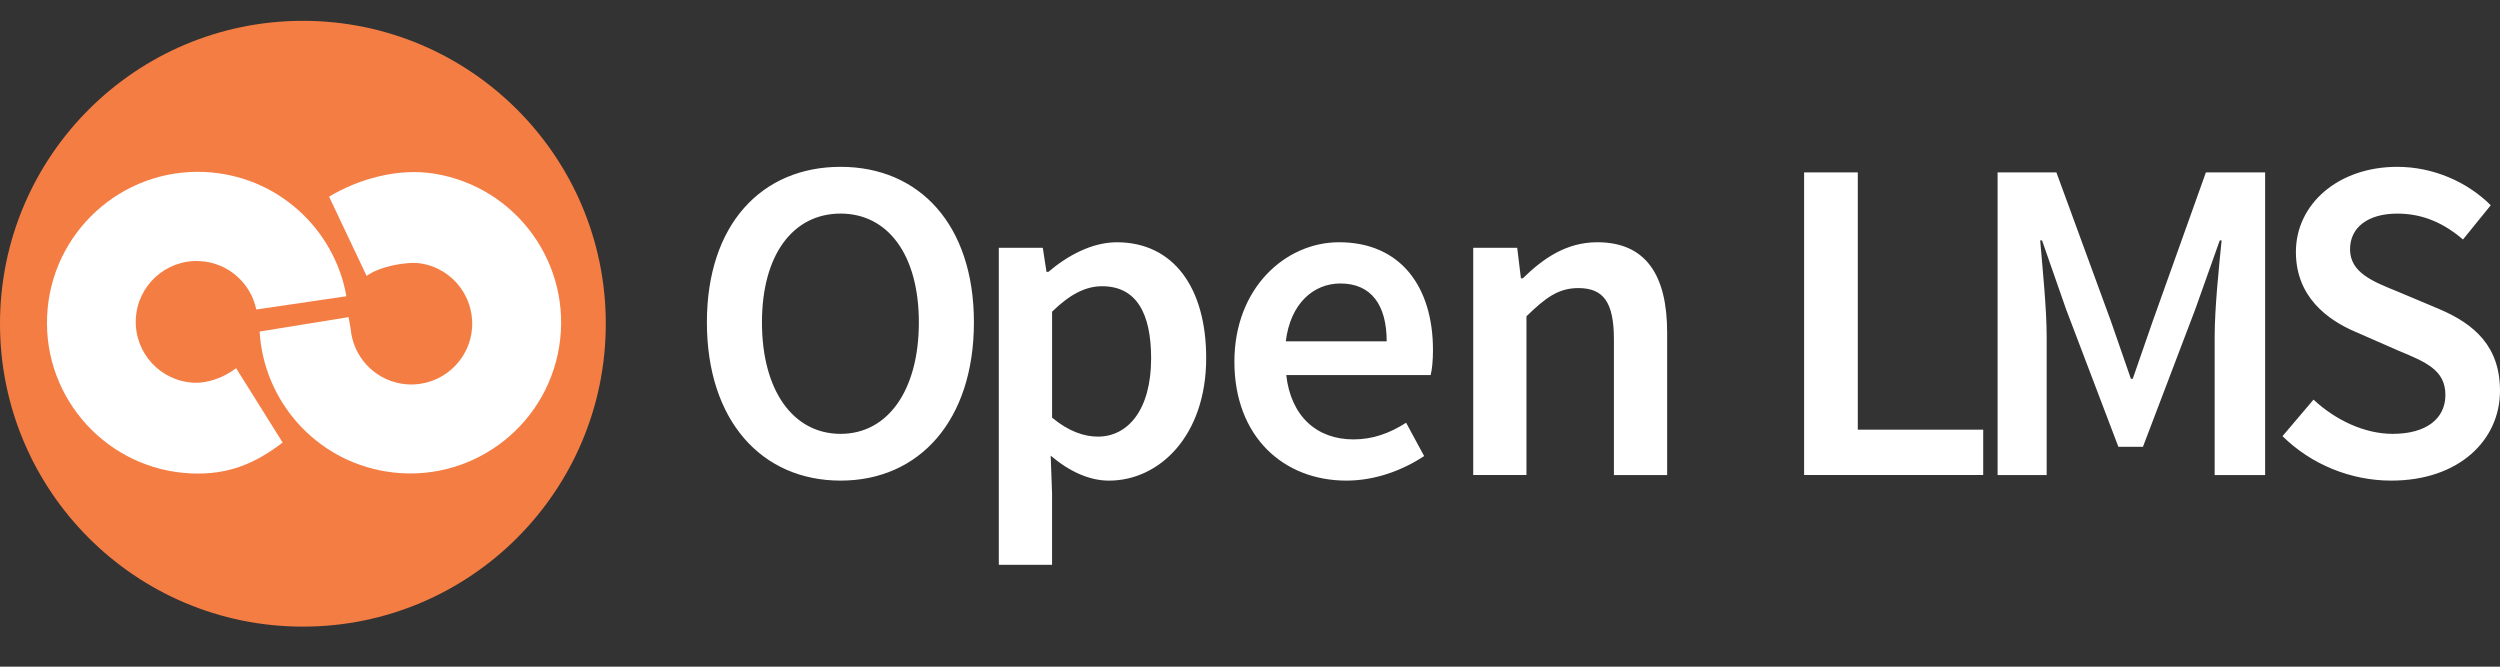 <svg width="120" height="32" viewBox="0 0 120 32" fill="none" xmlns="http://www.w3.org/2000/svg">
<rect x="0" y="0" width="120" height="32" fill="#333333" stroke="none"/>
<path d="M14.539 30.078C22.568 30.078 29.078 23.568 29.078 15.539C29.078 7.509 22.568 1 14.539 1C6.509 1 0 7.509 0 15.539C0 23.568 6.509 30.078 14.539 30.078Z" fill="#F47D44"/>
<path d="M2.262 15.169C2.439 11.174 5.822 8.078 9.817 8.255C13.271 8.409 16.051 10.954 16.627 14.22L12.302 14.856C12.037 13.578 10.933 12.591 9.568 12.531C7.955 12.46 6.59 13.708 6.519 15.321C6.448 16.934 7.696 18.299 9.309 18.37C10.031 18.401 10.805 18.083 11.333 17.672L13.566 21.241C12.259 22.247 10.952 22.803 9.174 22.724C5.179 22.547 2.083 19.163 2.262 15.169Z" fill="white"/>
<path d="M16.732 15.222L16.832 15.789C16.947 17.09 17.928 18.198 19.276 18.417C20.868 18.676 22.37 17.593 22.628 16.001C22.886 14.407 21.805 12.906 20.213 12.647C19.499 12.532 18.186 12.805 17.598 13.244L15.796 9.439C17.21 8.591 19.097 8.051 20.854 8.337C24.801 8.979 27.482 12.699 26.839 16.646C26.197 20.593 22.477 23.274 18.53 22.631C15.118 22.077 12.655 19.226 12.462 15.914L16.732 15.222Z" fill="white"/>
<path d="M33.931 15.472C33.931 10.784 36.552 8.008 40.35 8.008C44.127 8.008 46.748 10.784 46.748 15.472C46.748 20.181 44.127 23.069 40.35 23.069C36.552 23.069 33.931 20.181 33.931 15.472ZM44.105 15.472C44.105 12.229 42.616 10.252 40.35 10.252C38.063 10.252 36.574 12.229 36.574 15.472C36.574 18.738 38.063 20.825 40.35 20.825C42.616 20.825 44.105 18.736 44.105 15.472ZM50.499 23.69V27.111H47.943V11.896H50.054L50.232 13.051H50.322C51.233 12.273 52.41 11.629 53.609 11.629C56.32 11.629 57.897 13.806 57.897 17.183C57.897 20.914 55.653 23.07 53.232 23.07C52.277 23.07 51.322 22.625 50.433 21.871L50.499 23.69ZM52.698 20.958C54.142 20.958 55.254 19.67 55.254 17.204C55.254 15.027 54.543 13.739 52.899 13.739C52.099 13.739 51.344 14.138 50.5 14.96V20.047C51.299 20.714 52.053 20.958 52.698 20.958ZM64.273 11.628C67.228 11.628 68.783 13.761 68.783 16.804C68.783 17.293 68.739 17.737 68.672 18.004H61.74C61.963 19.981 63.206 21.091 64.961 21.091C65.894 21.091 66.694 20.803 67.493 20.291L68.359 21.891C67.315 22.58 66.004 23.069 64.626 23.069C61.605 23.069 59.251 20.958 59.251 17.36C59.252 13.806 61.718 11.628 64.273 11.628ZM66.561 16.383C66.561 14.65 65.828 13.607 64.339 13.607C63.051 13.607 61.941 14.562 61.718 16.383H66.561ZM70.715 11.896H72.826L73.004 13.361H73.093C74.07 12.406 75.182 11.628 76.669 11.628C79.002 11.628 80.023 13.205 80.023 15.96V22.802H77.468V16.294C77.468 14.495 76.958 13.828 75.758 13.828C74.803 13.828 74.181 14.294 73.27 15.182V22.801H70.715V11.896ZM86.597 8.274H89.174V20.625H95.194V22.801H86.597V8.274ZM95.885 8.274H98.707L101.328 15.428L102.283 18.182H102.372L103.327 15.428L105.883 8.275H108.726V22.802H106.304V16.161C106.304 14.806 106.504 12.873 106.637 11.54H106.548L105.371 14.85L102.861 21.448H101.683L99.174 14.85L98.018 11.54H97.929C98.04 12.873 98.24 14.806 98.24 16.161V22.802H95.885V8.274ZM111.049 19.181C112.093 20.158 113.493 20.825 114.847 20.825C116.469 20.825 117.379 20.092 117.379 18.959C117.379 17.759 116.446 17.382 115.113 16.826L113.136 15.96C111.692 15.361 110.203 14.227 110.203 12.095C110.203 9.784 112.247 8.008 115.068 8.008C116.778 8.008 118.422 8.719 119.555 9.852L118.223 11.496C117.312 10.718 116.313 10.253 115.068 10.253C113.69 10.253 112.802 10.896 112.802 11.963C112.802 13.096 113.913 13.518 115.113 14.006L117.067 14.828C118.801 15.561 120 16.649 120 18.76C120 21.114 118.046 23.069 114.78 23.069C112.826 23.069 110.937 22.291 109.56 20.936L111.049 19.181Z" fill="white"/>
</svg>
